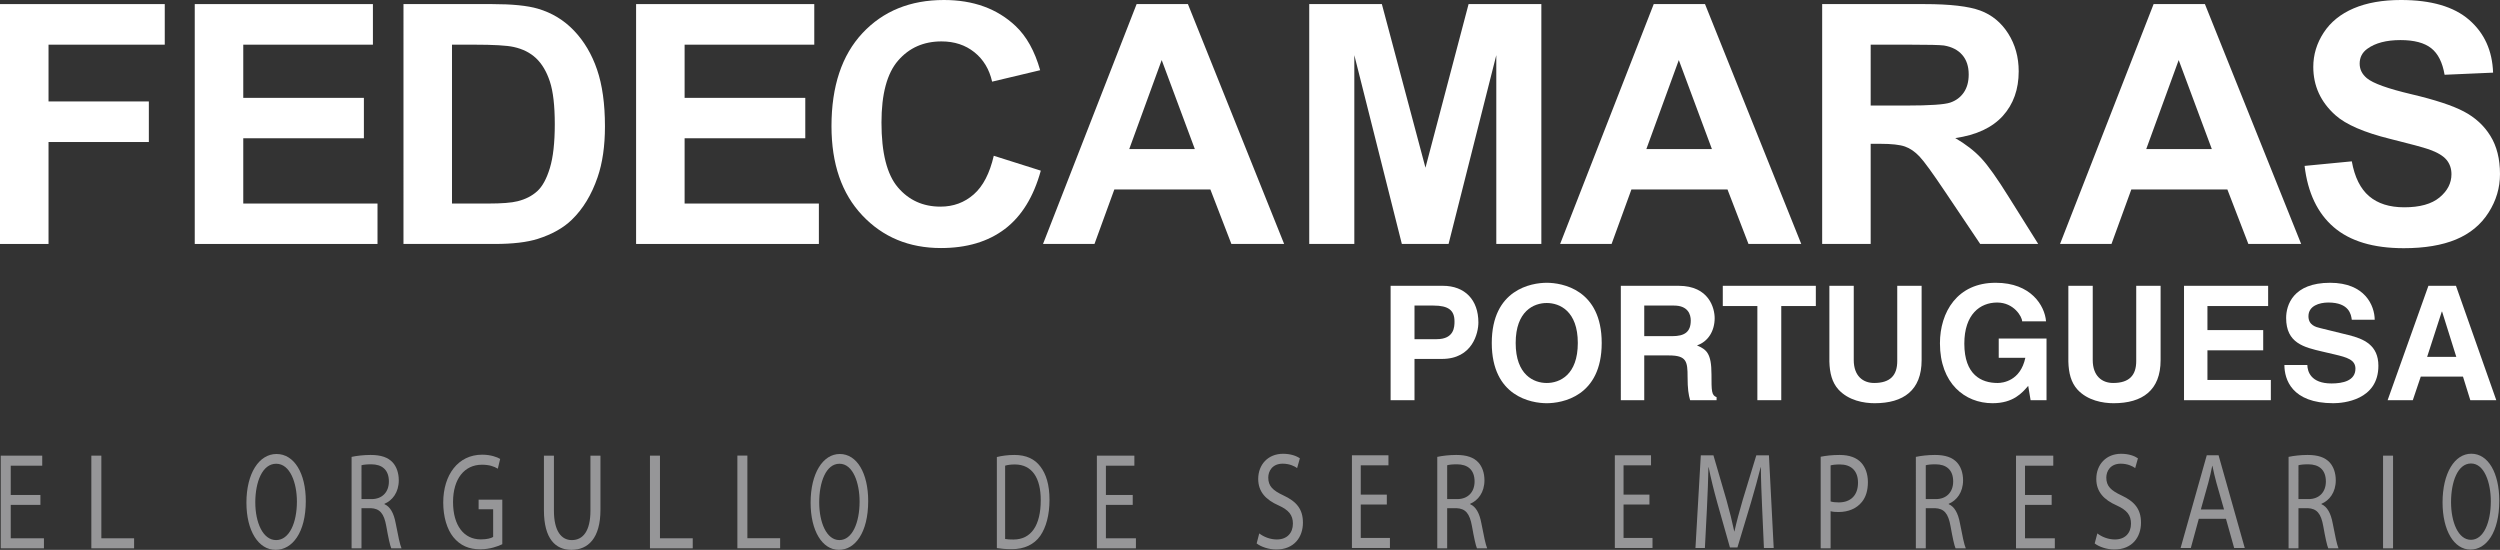 <?xml version="1.0" encoding="utf-8"?>
<!-- Generator: Adobe Illustrator 16.0.0, SVG Export Plug-In . SVG Version: 6.00 Build 0)  -->
<!DOCTYPE svg PUBLIC "-//W3C//DTD SVG 1.1//EN" "http://www.w3.org/Graphics/SVG/1.1/DTD/svg11.dtd">
<svg version="1.1" id="Capa_1" xmlns="http://www.w3.org/2000/svg" xmlns:xlink="http://www.w3.org/1999/xlink" x="0px" y="0px"
	 width="928.807px" height="204.284px" viewBox="75.596 80.265 928.807 204.284"
	 enable-background="new 75.596 80.265 928.807 204.284" xml:space="preserve">
<rect x="75.596" y="80.265" width="928.807" height="204.284" fill="#333333" stroke="none"/>
<g>
	<polygon fill="#FFFFFF" points="75.596,170.9 75.596,81.786 136.808,81.786 136.808,96.861 93.625,96.861 93.625,117.954 
		130.895,117.954 130.895,133.027 93.625,133.027 93.625,170.9 	"/>
	<polygon fill="#FFFFFF" points="147.948,170.9 147.948,81.786 214.142,81.786 214.142,96.861 165.973,96.861 165.973,116.624 
		210.788,116.624 210.788,131.632 165.973,131.632 165.973,155.885 215.849,155.885 215.849,170.9 	"/>
	<path fill="#FFFFFF" d="M225.499,81.786h32.946c7.435,0,13.097,0.566,16.992,1.708c5.234,1.537,9.725,4.271,13.462,8.203
		c3.736,3.932,6.58,8.739,8.523,14.438c1.946,5.688,2.929,12.715,2.929,21.058c0,7.342-0.916,13.66-2.75,18.967
		c-2.229,6.487-5.417,11.733-9.559,15.745c-3.125,3.043-7.351,5.412-12.662,7.113c-3.987,1.258-9.307,1.884-15.96,1.884h-33.924
		L225.499,81.786L225.499,81.786z M243.523,96.86v59.024h13.464c5.027,0,8.662-0.28,10.898-0.854
		c2.928-0.729,5.354-1.962,7.277-3.706c1.93-1.738,3.5-4.607,4.718-8.602c1.221-3.991,1.833-9.428,1.833-16.321
		c0-6.887-0.611-12.179-1.833-15.866c-1.218-3.685-2.926-6.563-5.11-8.625c-2.196-2.071-4.979-3.468-8.343-4.197
		c-2.518-0.569-7.455-0.854-14.804-0.854H243.523z"/>
	<polygon fill="#FFFFFF" points="311.921,170.9 311.921,81.786 378.117,81.786 378.117,96.861 329.943,96.861 329.943,116.624 
		374.776,116.624 374.776,131.632 329.943,131.632 329.943,155.885 379.827,155.885 379.827,170.9 	"/>
	<path fill="#FFFFFF" d="M444.805,138.135l17.472,5.531c-2.675,9.727-7.132,16.951-13.355,21.673
		c-6.237,4.724-14.141,7.078-23.73,7.078c-11.86,0-21.595-4.039-29.228-12.129c-7.643-8.085-11.454-19.136-11.454-33.153
		c0-14.832,3.843-26.353,11.508-34.558c7.672-8.207,17.761-12.313,30.268-12.313c10.934,0,19.801,3.229,26.622,9.668
		c4.05,3.812,7.104,9.276,9.131,16.414l-17.846,4.253c-1.052-4.623-3.258-8.269-6.604-10.944c-3.352-2.676-7.421-4.008-12.212-4.008
		c-6.62,0-11.994,2.369-16.105,7.113c-4.123,4.737-6.188,12.421-6.188,23.035c0,11.266,2.03,19.292,6.091,24.072
		c4.063,4.778,9.342,7.168,15.827,7.168c4.8,0,8.922-1.521,12.369-4.557C440.827,149.442,443.296,144.661,444.805,138.135"/>
	<path fill="#FFFFFF" d="M552.684,170.9h-19.601l-7.806-20.247h-35.68l-7.374,20.247H463.1l34.772-89.113h19.064L552.684,170.9z
		 M519.5,135.641l-12.307-33.063l-12.056,33.063H519.5z"/>
	<polygon fill="#FFFFFF" points="562.006,170.9 562.006,81.786 588.99,81.786 605.189,142.573 621.206,81.786 648.243,81.786 
		648.243,170.9 631.504,170.9 631.504,100.756 613.771,170.9 596.414,170.9 578.758,100.756 578.758,170.9 	"/>
	<path fill="#FFFFFF" d="M744.805,170.9h-19.608l-7.799-20.247h-35.691L674.34,170.9H655.22l34.774-89.113h19.055L744.805,170.9z
		 M711.609,135.641l-12.296-33.063l-12.055,33.063H711.609z"/>
	<path fill="#FFFFFF" d="M752.573,170.9V81.785h37.938c9.538,0,16.472,0.803,20.801,2.404c4.32,1.601,7.78,4.447,10.381,8.538
		c2.594,4.09,3.896,8.771,3.896,14.045c0,6.685-1.966,12.203-5.901,16.565c-3.949,4.352-9.829,7.101-17.67,8.232
		c3.903,2.271,7.124,4.762,9.653,7.479c2.536,2.712,5.965,7.536,10.265,14.461l10.901,17.389h-21.554l-13.03-19.396
		c-4.64-6.918-7.802-11.287-9.514-13.092c-1.706-1.803-3.508-3.042-5.413-3.707c-1.912-0.665-4.935-1.005-9.078-1.005h-3.652v37.2
		h-18.022V170.9z M770.594,119.476h13.337c8.65,0,14.045-0.367,16.201-1.091c2.151-0.729,3.841-1.99,5.06-3.771
		c1.22-1.781,1.821-4.015,1.821-6.69c0-2.997-0.799-5.419-2.403-7.263c-1.603-1.844-3.864-3.002-6.792-3.495
		c-1.466-0.199-5.838-0.306-13.159-0.306h-14.063L770.594,119.476L770.594,119.476z"/>
	<path fill="#FFFFFF" d="M930.528,170.9h-19.614l-7.802-20.247h-35.68l-7.369,20.247h-19.116l34.764-89.113h19.064L930.528,170.9z
		 M897.336,135.641l-12.305-33.063l-12.057,33.063H897.336z"/>
	<path fill="#FFFFFF" d="M931.802,141.902l17.543-1.694c1.052,5.872,3.197,10.188,6.425,12.94c3.225,2.759,7.58,4.135,13.067,4.135
		c5.798,0,10.181-1.225,13.127-3.678c2.938-2.452,4.405-5.319,4.405-8.602c0-2.106-0.614-3.897-1.854-5.383
		c-1.235-1.475-3.406-2.765-6.486-3.854c-2.113-0.729-6.922-2.033-14.43-3.896c-9.661-2.391-16.451-5.327-20.346-8.813
		c-5.477-4.897-8.217-10.883-8.217-17.93c0-4.54,1.283-8.782,3.862-12.733c2.574-3.95,6.303-6.959,11.153-9.029
		c4.839-2.063,10.705-3.1,17.563-3.1c11.2,0,19.639,2.456,25.299,7.359c5.666,4.899,8.646,11.442,8.924,19.631l-18.021,0.787
		c-0.77-4.577-2.429-7.865-4.966-9.869c-2.542-2.009-6.354-3.015-11.421-3.015c-5.241,0-9.344,1.076-12.301,3.221
		c-1.916,1.382-2.861,3.224-2.861,5.534c0,2.104,0.884,3.915,2.677,5.409c2.278,1.905,7.799,3.889,16.562,5.954
		c8.77,2.069,15.268,4.207,19.465,6.415c4.205,2.206,7.497,5.227,9.869,9.061c2.367,3.824,3.563,8.557,3.563,14.188
		c0,5.105-1.416,9.893-4.271,14.344c-2.845,4.462-6.86,7.771-12.059,9.944c-5.191,2.162-11.672,3.25-19.429,3.25
		c-11.284,0-19.955-2.606-26.007-7.812C936.591,159.465,932.979,151.873,931.802,141.902"/>
	<polygon fill="#969698" points="90.61,267.839 79.583,267.839 79.583,280.253 91.92,280.253 91.92,283.986 75.867,283.986 
		75.867,249.549 91.286,249.549 91.286,253.278 79.583,253.278 79.583,264.156 90.61,264.156 	"/>
	<polygon fill="#969698" points="109.533,249.547 113.251,249.547 113.251,280.253 125.421,280.253 125.421,283.986 
		109.533,283.986 	"/>
	<path fill="#969698" d="M189.205,266.412c0,11.797-5.05,18.137-11.213,18.137c-6.403,0-10.844-7.101-10.844-17.528
		c0-10.932,4.722-18.087,11.167-18.087C184.936,248.932,189.205,256.135,189.205,266.412 M170.443,266.921
		c0,7.408,2.791,13.998,7.735,13.998c4.934,0,7.727-6.491,7.727-14.306c0-6.898-2.512-14.056-7.695-14.056
		C173.014,252.559,170.443,259.406,170.443,266.921"/>
	<path fill="#969698" d="M206.219,250.008c1.86-0.413,4.561-0.719,7.057-0.719c3.926,0,6.509,0.922,8.237,2.812
		c1.396,1.535,2.236,3.883,2.236,6.598c0,4.489-2.362,7.508-5.318,8.735v0.149c2.151,0.92,3.469,3.369,4.143,6.948
		c0.926,4.806,1.604,8.128,2.199,9.455h-3.813c-0.457-1.022-1.094-3.934-1.852-8.229c-0.847-4.756-2.406-6.541-5.75-6.696h-3.465
		v14.926h-3.676L206.219,250.008L206.219,250.008z M209.895,265.691h3.757c3.935,0,6.425-2.606,6.425-6.54
		c0-4.442-2.656-6.385-6.55-6.385c-1.771,0-2.996,0.149-3.631,0.354L209.895,265.691L209.895,265.691z"/>
	<path fill="#969698" d="M262.213,282.451c-1.54,0.766-4.634,1.896-8.232,1.896c-4.051,0-7.373-1.328-9.988-4.55
		c-2.299-2.862-3.726-7.461-3.726-12.823c0-10.276,5.509-17.782,14.462-17.782c3.081,0,5.549,0.869,6.691,1.578l-0.875,3.629
		c-1.424-0.865-3.207-1.479-5.898-1.479c-6.498,0-10.738,5.22-10.738,13.85c0,8.735,4.041,13.896,10.297,13.896
		c2.261,0,3.801-0.406,4.604-0.91V269.47h-5.396v-3.576h8.8V282.451L262.213,282.451z"/>
	<path fill="#969698" d="M281.392,249.547v20.436c0,7.67,2.832,10.938,6.631,10.938c4.186,0,6.936-3.379,6.936-10.938v-20.436h3.718
		v20.135c0,10.571-4.611,14.868-10.776,14.868c-5.83,0-10.223-3.989-10.223-14.721v-20.282H281.392z"/>
	<polygon fill="#969698" points="317.072,249.547 320.788,249.547 320.788,280.253 332.963,280.253 332.963,283.986 
		317.072,283.986 	"/>
	<polygon fill="#969698" points="349.549,249.524 353.266,249.524 353.266,280.226 365.435,280.226 365.435,283.96 349.549,283.96 	
		"/>
	<path fill="#969698" d="M398.149,266.412c0,11.797-4.904,18.137-10.869,18.137c-6.225,0-10.524-7.101-10.524-17.528
		c0-10.932,4.581-18.087,10.836-18.087C394.018,248.932,398.149,256.135,398.149,266.412 M379.952,266.921
		c0,7.408,2.706,13.998,7.496,13.998s7.507-6.491,7.507-14.306c0-6.898-2.436-14.056-7.465-14.056
		C382.451,252.559,379.952,259.406,379.952,266.921"/>
	<path fill="#969698" d="M445.953,250.059c1.872-0.463,4.09-0.771,6.526-0.771c4.416,0,7.55,1.534,9.631,4.295
		c2.154,2.808,3.399,6.796,3.399,12.363c0,5.625-1.245,10.222-3.431,13.392c-2.263,3.218-5.927,4.951-10.548,4.951
		c-2.229,0-4.029-0.149-5.579-0.397L445.953,250.059L445.953,250.059z M449.021,280.507c0.782,0.152,1.905,0.205,3.105,0.205
		c6.601,0,10.129-5.308,10.129-14.604c0.028-8.126-3.136-13.286-9.631-13.286c-1.586,0-2.794,0.195-3.604,0.457L449.021,280.507
		L449.021,280.507z"/>
	<polygon fill="#969698" points="496.428,267.839 486.467,267.839 486.467,280.253 497.616,280.253 497.616,283.986 
		483.111,283.986 483.111,249.549 497.041,249.549 497.041,253.278 486.467,253.278 486.467,264.156 496.428,264.156 	"/>
	<path fill="#969698" d="M543.439,278.441c1.643,1.279,4.018,2.248,6.547,2.248c3.758,0,5.955-2.401,5.955-5.873
		c0-3.174-1.521-5.063-5.361-6.795c-4.644-2.051-7.529-5.01-7.529-9.816c0-5.367,3.678-9.347,9.221-9.347
		c2.871,0,5.027,0.817,6.256,1.687l-1.022,3.627c-0.885-0.664-2.776-1.637-5.358-1.637c-3.895,0-5.362,2.812-5.362,5.157
		c0,3.223,1.729,4.805,5.656,6.646c4.815,2.25,7.224,5.06,7.224,10.115c0,5.31-3.209,9.967-9.923,9.967
		c-2.748,0-5.747-1.028-7.271-2.258L543.439,278.441z"/>
	<polygon fill="#969698" points="590.832,267.705 581.149,267.705 581.149,280.123 591.987,280.123 591.987,283.857 
		577.869,283.857 577.869,249.415 591.436,249.415 591.436,253.143 581.149,253.143 581.149,264.031 590.832,264.031 	"/>
	<path fill="#969698" d="M609.573,250.008c1.865-0.413,4.563-0.719,7.061-0.719c3.925,0,6.507,0.922,8.233,2.812
		c1.397,1.535,2.239,3.883,2.239,6.598c0,4.489-2.361,7.508-5.318,8.735v0.149c2.154,0.92,3.465,3.369,4.143,6.948
		c0.929,4.806,1.605,8.128,2.188,9.455h-3.8c-0.459-1.022-1.095-3.934-1.854-8.229c-0.848-4.756-2.415-6.541-5.746-6.696h-3.467
		v14.926h-3.678V250.008L609.573,250.008z M613.25,265.691h3.77c3.923,0,6.415-2.606,6.415-6.54c0-4.442-2.664-6.385-6.55-6.385
		c-1.771,0-2.997,0.149-3.635,0.354V265.691z"/>
	<polygon fill="#969698" points="688.402,267.705 678.781,267.705 678.781,280.123 689.536,280.123 689.536,283.857 
		675.544,283.857 675.544,249.415 688.988,249.415 688.988,253.143 678.781,253.143 678.781,264.031 688.402,264.031 	"/>
	<path fill="#969698" d="M730.259,268.728c-0.207-4.804-0.456-10.626-0.456-14.864h-0.085c-1.022,3.982-2.156,8.327-3.589,13.079
		l-5.032,16.709h-2.79l-4.646-16.401c-1.362-4.903-2.455-9.298-3.259-13.387h-0.081c-0.087,4.291-0.292,10.02-0.556,15.225
		l-0.759,14.771h-3.511l1.989-34.441h4.688l4.857,16.658c1.19,4.238,2.114,8.021,2.876,11.604h0.081
		c0.763-3.474,1.783-7.259,3.043-11.604l5.078-16.658h4.688l1.77,34.441h-3.633L730.259,268.728z"/>
	<path fill="#969698" d="M752.018,249.958c1.783-0.362,4.104-0.668,7.062-0.668c3.634,0,6.3,1.021,7.984,2.856
		c1.521,1.642,2.5,4.14,2.5,7.211c0,3.118-0.761,5.563-2.199,7.355c-1.985,2.504-5.111,3.779-8.702,3.779
		c-1.104,0-2.11-0.052-2.956-0.302v13.793h-3.688L752.018,249.958L752.018,249.958z M755.706,266.562
		c0.8,0.254,1.813,0.358,3.039,0.358c4.433,0,7.145-2.659,7.145-7.313c0-4.596-2.712-6.791-6.724-6.791
		c-1.606,0-2.838,0.152-3.46,0.354V266.562L755.706,266.562z"/>
	<path fill="#969698" d="M787.381,250.008c1.86-0.413,4.567-0.719,7.057-0.719c3.938,0,6.509,0.922,8.248,2.812
		c1.396,1.535,2.237,3.883,2.237,6.598c0,4.489-2.374,7.508-5.332,8.735v0.149c2.155,0.92,3.47,3.369,4.146,6.948
		c0.928,4.806,1.604,8.128,2.196,9.455h-3.802c-0.469-1.022-1.103-3.934-1.864-8.229c-0.841-4.756-2.402-6.541-5.744-6.696h-3.46
		v14.926h-3.684L787.381,250.008L787.381,250.008z M791.062,265.691h3.762c3.924,0,6.422-2.606,6.422-6.54
		c0-4.442-2.664-6.385-6.55-6.385c-1.78,0-3.009,0.149-3.634,0.354V265.691z"/>
	<polygon fill="#969698" points="837.834,267.839 827.934,267.839 827.934,280.253 839.01,280.253 839.01,283.986 824.59,283.986 
		824.59,249.549 838.435,249.549 838.435,253.278 827.934,253.278 827.934,264.156 837.834,264.156 	"/>
	<path fill="#969698" d="M854.807,278.441c1.645,1.279,4.008,2.248,6.55,2.248c3.757,0,5.952-2.401,5.952-5.873
		c0-3.174-1.521-5.063-5.371-6.795c-4.644-2.051-7.519-5.01-7.519-9.816c0-5.367,3.676-9.347,9.216-9.347
		c2.87,0,5.028,0.817,6.255,1.687l-1.02,3.627c-0.888-0.664-2.791-1.637-5.36-1.637c-3.883,0-5.373,2.812-5.373,5.157
		c0,3.223,1.741,4.805,5.664,6.646c4.819,2.25,7.226,5.06,7.226,10.115c0,5.31-3.206,9.967-9.934,9.967
		c-2.739,0-5.744-1.028-7.269-2.258L854.807,278.441z"/>
	<path fill="#969698" d="M892.498,273.023l-2.959,10.834h-3.801l9.717-34.441h4.392l9.728,34.441h-3.938l-3.039-10.834H892.498z
		 M901.877,269.55l-2.831-9.91c-0.639-2.248-1.055-4.298-1.479-6.283h-0.084c-0.414,1.985-0.844,4.14-1.438,6.226l-2.789,9.971
		L901.877,269.55L901.877,269.55z"/>
	<path fill="#969698" d="M925.854,250.008c1.854-0.413,4.563-0.719,7.062-0.719c3.927,0,6.507,0.922,8.236,2.812
		c1.396,1.535,2.238,3.883,2.238,6.598c0,4.489-2.363,7.508-5.321,8.735v0.149c2.146,0.92,3.465,3.369,4.146,6.948
		c0.925,4.806,1.603,8.128,2.184,9.455h-3.8c-0.459-1.022-1.093-3.934-1.854-8.229c-0.845-4.756-2.414-6.541-5.746-6.696h-3.471
		v14.926h-3.674L925.854,250.008L925.854,250.008z M929.527,265.691h3.761c3.937,0,6.423-2.606,6.423-6.54
		c0-4.442-2.664-6.385-6.547-6.385c-1.769,0-3,0.149-3.637,0.354V265.691L929.527,265.691z"/>
	<rect x="960.953" y="249.549" fill="#969698" width="3.717" height="34.438"/>
	<path fill="#969698" d="M1004.134,266.304c0,11.801-4.82,18.143-10.705,18.143c-6.121,0-10.368-7.108-10.368-17.53
		c0-10.936,4.517-18.085,10.671-18.085C1000.061,248.831,1004.134,256.036,1004.134,266.304 M986.216,266.814
		c0,7.416,2.661,14.004,7.383,14.004c4.723,0,7.393-6.491,7.393-14.312c0-6.9-2.396-14.048-7.354-14.048
		C988.675,252.459,986.216,259.307,986.216,266.814"/>
	<path fill="#FFFFFF" d="M601.116,228.946h-8.877v-42.498h19.415c8.229,0,13.196,5.271,13.196,13.615
		c0,3.847-2.13,13.553-13.553,13.553h-10.184L601.116,228.946L601.116,228.946z M609.345,206.276c6.629,0,6.629-4.735,6.629-6.629
		c0-4.142-2.311-5.858-7.813-5.858h-7.045v12.487H609.345z"/>
	<path fill="#FFFFFF" d="M650.244,185.325c5.624,0,20.422,2.426,20.422,22.372c0,19.945-14.798,22.371-20.422,22.371
		c-5.621,0-20.42-2.426-20.42-22.371C629.824,187.75,644.623,185.325,650.244,185.325 M650.244,222.553
		c4.795,0,11.544-2.959,11.544-14.855c0-11.896-6.749-14.858-11.544-14.858c-4.794,0-11.54,2.964-11.54,14.858
		C638.704,219.594,645.45,222.553,650.244,222.553"/>
	<path fill="#FFFFFF" d="M677.769,186.448h21.487c11.306,0,13.376,8.347,13.376,12.017c0,4.677-2.369,8.701-6.571,10.123
		c3.493,1.537,5.388,2.839,5.388,10.771c0,6.213,0,7.754,1.896,8.463v1.125h-9.826c-0.592-2.012-0.946-4.202-0.946-8.582
		c0-5.801-0.354-8.049-6.925-8.049h-9.176v16.631h-8.701L677.769,186.448L677.769,186.448z M696.888,205.153
		c4.615,0,6.864-1.598,6.864-5.801c0-2.25-1.007-5.563-6.215-5.563H686.47v11.364H696.888z"/>
	<polygon fill="#FFFFFF" points="737.375,228.944 728.5,228.944 728.5,193.965 715.652,193.965 715.652,186.448 750.219,186.448 
		750.219,193.965 737.375,193.965 	"/>
	<path fill="#FFFFFF" d="M789.521,214.088c0,11.188-6.748,15.981-17.461,15.981c-3.906,0-9.705-0.946-13.495-5.147
		c-2.309-2.604-3.196-6.036-3.313-10.299v-28.177h9.056v27.584c0,5.918,3.433,8.521,7.576,8.521c6.099,0,8.583-2.962,8.583-8.109
		v-27.996h9.056L789.521,214.088L789.521,214.088z"/>
	<path fill="#FFFFFF" d="M818.168,206.04h17.758v22.903h-5.917l-0.89-5.325c-2.25,2.604-5.506,6.45-13.258,6.45
		c-10.24,0-19.531-7.338-19.531-22.254c0-11.601,6.449-22.551,20.773-22.487c13.021,0,18.17,8.461,18.645,14.319h-8.879
		c0-1.656-3.02-6.983-9.293-6.983c-6.334,0-12.189,4.381-12.189,15.271c0,11.603,6.332,14.619,12.369,14.619
		c1.955,0,8.465-0.769,10.298-9.353h-9.884L818.168,206.04L818.168,206.04z"/>
	<path fill="#FFFFFF" d="M878.307,214.088c0,11.188-6.75,15.981-17.461,15.981c-3.907,0-9.706-0.946-13.496-5.147
		c-2.308-2.604-3.196-6.036-3.313-10.299v-28.177h9.058v27.584c0,5.918,3.432,8.521,7.573,8.521c6.101,0,8.584-2.962,8.584-8.109
		v-27.996h9.058L878.307,214.088L878.307,214.088z"/>
	<polygon fill="#FFFFFF" points="918.26,193.965 895.709,193.965 895.709,202.903 916.426,202.903 916.426,210.418 895.709,210.418 
		895.709,221.428 919.265,221.428 919.265,228.946 887.009,228.946 887.009,186.448 918.26,186.448 	"/>
	<path fill="#FFFFFF" d="M932.821,215.865c0.061,2.367,1.242,6.865,8.996,6.865c4.203,0,8.878-1.006,8.878-5.504
		c0-3.313-3.195-4.203-7.691-5.269l-4.56-1.065c-6.866-1.601-13.495-3.138-13.495-12.488c0-4.735,2.544-13.077,16.335-13.077
		c13.021,0,16.518,8.521,16.573,13.729h-8.521c-0.236-1.896-0.945-6.394-8.7-6.394c-3.373,0-7.399,1.243-7.399,5.092
		c0,3.313,2.723,4.024,4.498,4.437l10.36,2.547c5.799,1.425,11.127,3.789,11.127,11.425c0,12.782-13.023,13.907-16.751,13.907
		c-15.512,0-18.17-8.936-18.17-14.202h8.521V215.865z"/>
	<path fill="#FFFFFF" d="M972.008,228.946h-9.356l15.156-42.498h10.237l14.978,42.498h-9.646l-2.725-8.758h-15.687L972.008,228.946z
		 M977.332,212.844h10.831l-5.27-16.81h-0.117L977.332,212.844z"/>
</g>
</svg>
